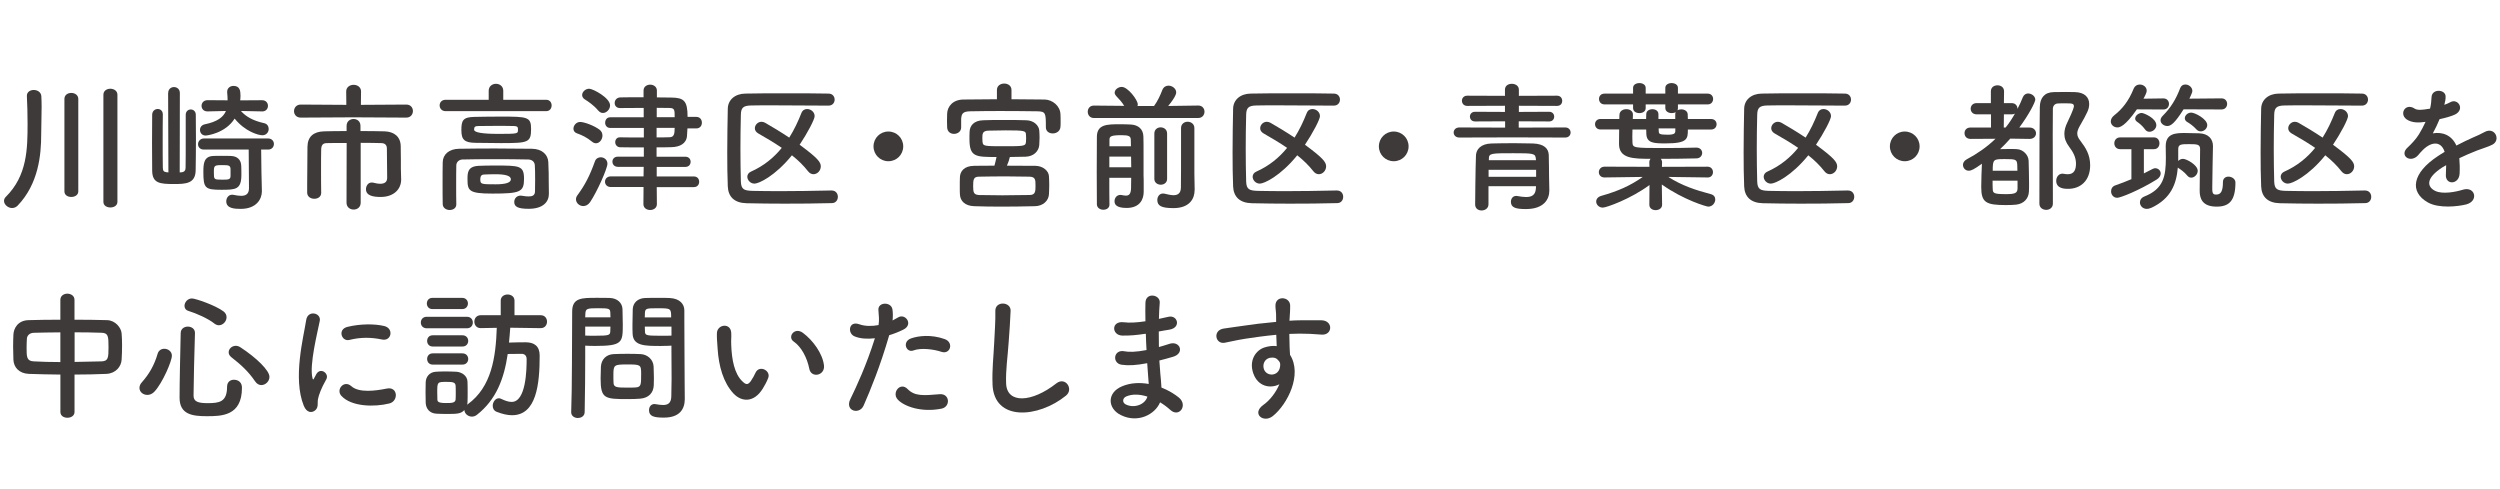 <?xml version="1.0" encoding="UTF-8"?><svg id="_レイヤー_1" xmlns="http://www.w3.org/2000/svg" viewBox="0 0 690 135"><defs><style>.cls-1{fill:#3e3a39;}</style></defs><path class="cls-1" d="M3.35,57.42c-1.16,0-2.24-.97-2.24-1.97,0-.39,.15-.77,.5-1.12,5.92-5.88,6-13.27,6-20.24,0-2.48-.08-5.5-.19-7.55v-.12c0-1.04,.93-1.59,1.9-1.59s2.01,.58,2.09,1.7c.04,.85,.08,1.86,.08,2.9,0,2.59-.12,5.53-.12,7.7,0,5.61-.74,13.62-6.5,19.62-.46,.46-.97,.66-1.51,.66Zm14.43-30.11c0-1.12,.93-1.66,1.9-1.66s1.93,.58,1.93,1.66v25.5c0,1.04-.97,1.55-1.93,1.55s-1.9-.5-1.9-1.55V27.31Zm10.76-1.16c0-1.12,.97-1.66,1.9-1.66,1.01,0,1.97,.58,1.97,1.66v29.56c0,1.04-.97,1.55-1.94,1.55s-1.93-.5-1.93-1.55V26.15Z"/><path class="cls-1" d="M46.42,25.69c0-1.12,.81-1.66,1.59-1.66,.81,0,1.63,.54,1.63,1.66l-.04,21.9c.16,0,.31-.04,.5-.04,.85-.08,1.12-.58,1.12-1.28,.04-1.59,.04-3.02,.04-14.59,0-.97,.7-1.47,1.39-1.47s1.39,.5,1.39,1.47c0,1.86,.04,4.18,.04,6.54,0,3.29-.04,6.66-.08,8.86-.08,3.64-2.82,3.71-6,3.71-3.87,0-5.96-.19-6-3.68,0-2.01-.04-4.84-.04-7.7s.04-5.73,.04-7.78c.04-1.01,.77-1.55,1.55-1.55,.7,0,1.39,.5,1.39,1.51v.04c-.04,1.86-.04,4.61-.04,7.35s0,5.5,.04,7.28c0,.81,.23,1.2,1.04,1.28,.15,0,.35,.04,.5,.04l-.08-21.9Zm22.21,15.59h-12.34c-1.12,0-1.63-.74-1.63-1.47,0-.77,.58-1.59,1.63-1.59h17.72c1.04,0,1.59,.77,1.59,1.51,0,.77-.54,1.55-1.59,1.55h-1.93l.08,6.35,.12,5.03v.15c0,2.09-1.47,4.84-5.84,4.84-1.74,0-3.99-.12-3.99-2.09,0-.93,.62-1.82,1.62-1.82,.12,0,.27,0,.39,.04,.74,.15,1.47,.27,2.09,.27,1.24,0,2.17-.46,2.17-2.09l-.08-10.68Zm3.71-10.53l-5.84-.12c1.32,1.51,3.25,2.67,6.42,3.37,.85,.19,1.24,.89,1.24,1.59,0,.85-.62,1.74-1.74,1.74s-4.76-1.01-7.66-4.6c-2.55,4.06-7.62,4.68-8.01,4.68-1.01,0-1.55-.77-1.55-1.55,0-.7,.43-1.35,1.32-1.55,3.48-.7,5.15-2.01,5.84-3.68l-5.07,.12h-.04c-1.08,0-1.62-.77-1.62-1.55s.58-1.55,1.66-1.55l5.53,.04c0-.7-.04-1.39-.12-2.17v-.19c0-1.04,.85-1.62,1.74-1.62,1.74,0,1.94,1.32,1.94,2.71,0,.46-.04,.85-.08,1.28l6.04-.04c1.08,0,1.62,.77,1.62,1.55s-.54,1.55-1.59,1.55h-.04Zm-11.26,21.63c-4.45,0-4.95-.43-4.95-4.84,0-2.17,.04-4.37,2.67-4.49,.62-.04,1.39-.04,2.17-.04,1.04,0,2.09,0,2.86,.04,1.55,.08,2.67,.93,2.75,2.67,.04,.74,.04,1.62,.04,2.48,0,4.1-1.51,4.18-5.53,4.18Zm2.55-5.77c-.08-.97-.54-1.04-2.24-1.04-2.32,0-2.36,.12-2.36,2.05s0,1.97,2.32,1.97c1.63,0,2.28,0,2.28-1.04v-1.93Z"/><path class="cls-1" d="M97.52,32.38l-14.51,.08c-1.24,0-1.86-.89-1.86-1.78s.62-1.82,1.86-1.82l12.58,.08-.04-3.71c0-1.2,1.04-1.82,2.05-1.82s2.05,.62,2.05,1.82l-.04,3.71,12.54-.08c1.2,0,1.82,.89,1.82,1.78s-.62,1.82-1.82,1.82l-14.63-.08Zm-1.86,7.08c-2.21,0-4.26,0-5.46,.04-1.04,0-1.51,.5-1.55,1.7-.04,1.43-.04,3.52-.04,5.69s0,4.45,.04,6.31v.04c0,1.08-.93,1.62-1.9,1.62s-1.93-.54-1.97-1.66v-2.32c0-3.44,.04-7.43,.08-10.37,.04-2.79,1.66-4.18,4.57-4.26,1.47-.04,3.75-.08,6.23-.08v-1.43c0-1.28,.97-1.9,1.93-1.9s1.9,.62,1.9,1.9v1.43c2.55,0,4.99,.04,6.66,.08,2.59,.08,4.41,1.43,4.45,4.1,.04,1.24,.04,2.59,.04,3.71v2.48c0,.66,.04,1.47,.08,2.9v.12c0,2.67-2.05,4.8-5.65,4.8-1.97,0-4.06-.31-4.06-2.13,0-.93,.58-1.86,1.59-1.86,.12,0,.23,0,.39,.04,.62,.16,1.32,.31,1.97,.31,1.04,0,1.9-.39,1.9-1.62,0,0-.04-5.61-.08-8.13,0-.81-.43-1.43-1.43-1.47-1.32-.04-3.48-.08-5.8-.08v16.52c0,1.28-.97,1.9-1.94,1.9s-1.97-.62-1.97-1.9l.04-16.48Z"/><path class="cls-1" d="M123,30.68c-1.08,0-1.66-.77-1.66-1.59s.58-1.55,1.66-1.55h11.88v-2.48c0-1.28,1.01-1.93,2.01-1.93s2.01,.66,2.01,1.93v2.48h11.84c1.01,0,1.51,.77,1.51,1.55,0,.81-.5,1.59-1.51,1.59h-27.75Zm24.69,18.57c0-1.24,0-2.59-.08-3.64-.04-.89-.7-1.55-1.78-1.59-2.94-.08-6.23-.08-9.44-.08s-6.23,0-8.75,.08c-.97,.04-1.66,.7-1.7,1.59-.04,1.55-.04,3.48-.04,5.42s0,3.83,.04,5.3v.08c0,1.04-.89,1.55-1.82,1.55s-1.9-.54-1.93-1.62c-.04-1.7-.04-3.71-.04-5.77s0-4.06,.04-5.8c.04-2.13,1.74-3.68,4.53-3.71,2.94-.04,6.31-.08,9.79-.08s7.04,.04,10.33,.08c2.67,.04,4.37,1.55,4.49,3.64,.12,2.05,.12,4.26,.12,5.34,0,.46,0,2.32,.04,3.37v.12c0,2.13-1.55,4.1-5.57,4.1-3.02,0-3.99-.58-3.99-1.9,0-.89,.66-1.74,1.74-1.74,.12,0,.27,0,.39,.04,.7,.12,1.32,.19,1.86,.19,1.04,0,1.74-.31,1.74-1.43,0,0,.04-1.62,.04-3.52Zm-9.13-9.75c-2.52,0-5.22-.04-7.31-.08-3.06-.04-3.91-.85-3.91-3.48s.35-3.64,3.68-3.68c2.13-.04,4.68-.08,7.16-.08,7.47,0,8.4,.08,8.4,3.44,0,3.71-.85,3.87-8.01,3.87Zm-1.86,6.19c6.66,0,7.93,0,7.93,3.64s-.97,4.1-8.75,4.1c-6.54,0-6.85-.81-6.85-4.02,0-1.74,.04-3.52,3.13-3.64,1.28-.08,2.9-.08,4.53-.08Zm4.99-10.91c-1.43-.04-3.06-.04-4.68-.04s-3.29,0-4.88,.04c-1.04,0-1.28,.23-1.28,1.01q0,1.16,6.69,1.16c5.42,0,5.42-.04,5.42-1.16,0-.62,0-1.01-1.28-1.01Zm-4.91,13.31c-1.2,0-2.4,.04-3.21,.08-.46,.04-1.01,.16-1.01,1.35,0,1.32,.27,1.35,4.22,1.35q4.22,0,4.22-1.39t-4.22-1.39Z"/><path class="cls-1" d="M163.42,39.12c-1.51-1.24-2.79-1.82-4.18-2.32-.7-.23-.97-.77-.97-1.28,0-.89,.77-1.86,1.86-1.86s3.79,.97,5.34,2.13c.58,.43,.81,1.04,.81,1.62,0,1.08-.81,2.13-1.78,2.13-.35,0-.74-.12-1.08-.43Zm-2.44,17.76c-1.04,0-2.01-.85-2.01-1.86,0-.39,.12-.74,.39-1.12,2.09-2.83,3.41-5.38,4.84-9.37,.27-.77,.93-1.12,1.59-1.12,.93,0,1.86,.66,1.86,1.78,0,1.32-2.9,7.82-4.76,10.56-.54,.81-1.24,1.12-1.9,1.12Zm4.14-26.35c-1.2-1.47-2.79-2.52-3.71-3.1-.5-.31-.74-.77-.74-1.2,0-.85,.89-1.74,1.94-1.74s5.77,2.51,5.77,4.6c0,1.08-.97,2.09-1.97,2.09-.43,0-.89-.19-1.28-.66Zm16.14,21.09l.04,4.72c0,1.08-.93,1.62-1.86,1.62s-1.86-.54-1.86-1.62l.04-4.72h-9.02c-1.08,0-1.62-.74-1.62-1.47s.54-1.47,1.62-1.47h9.02l.04-2.63h-7.08c-1.04,0-1.55-.7-1.55-1.43s.5-1.39,1.55-1.39h7.12v-2.55c-2.71,0-5.34,0-6.58-.04-.85-.04-1.32-.74-1.32-1.39,0-.7,.43-1.35,1.28-1.35h.04c1.32,.04,3.95,.04,6.58,.04v-2.63h-9.29c-.93,0-1.39-.74-1.39-1.43,0-.77,.46-1.51,1.39-1.51h9.25v-2.59c-2.63,0-5.22,.04-6.5,.04h-.04c-1.01,0-1.47-.7-1.47-1.39,0-.77,.54-1.51,1.55-1.55,1.16-.04,3.75-.04,6.42-.04v-1.86c0-1.08,.93-1.62,1.82-1.62s1.86,.54,1.86,1.62v1.9l3.87,.04c3.6,.04,4.6,.85,4.6,5.34h2.4c1.04,0,1.55,.77,1.55,1.59s-.5,1.59-1.55,1.59h-2.44c-.04,.77-.08,1.47-.12,2.05-.15,2.13-1.97,3.1-4.41,3.13-.89,.04-2.36,.04-3.99,.04v2.59h7.93c1.01,0,1.47,.7,1.47,1.39,0,.73-.46,1.43-1.47,1.43h-7.89v2.63h10.25c1.01,0,1.47,.74,1.47,1.47s-.46,1.47-1.47,1.47h-10.25Zm-.04-16.33v2.63c1.55,0,2.86,0,3.6-.04,1.16-.04,1.39-.81,1.39-2.59h-4.99Zm4.99-2.94c0-1.97,0-2.51-1.39-2.55-.74,0-2.05-.04-3.56-.04v2.59h4.95Z"/><path class="cls-1" d="M229.55,52.58c1.12,0,1.7,.85,1.7,1.74s-.58,1.74-1.66,1.74c-4.53,.12-8.86,.15-13.12,.15-3.52,0-6.97-.04-10.45-.12-3.33-.08-5.03-1.78-5.15-4.64-.12-2.86-.15-6.11-.15-9.48,0-4.02,.08-8.2,.15-11.96,.04-2.44,1.97-4.14,4.84-4.18,3.33-.08,7.27-.08,11.26-.08s8.09,0,11.69,.08c1.16,0,1.7,.85,1.7,1.66s-.54,1.66-1.7,1.66c-4.95-.04-10.72-.08-15.56-.08-2.17,0-4.14,0-5.8,.04-2.21,.04-2.79,.66-2.82,2.59-.08,3.1-.12,6.27-.12,9.37s.04,6.15,.12,9.02c.08,2.17,.85,2.52,3.21,2.59,2.32,.04,4.8,.08,7.39,.08,4.45,0,9.33-.08,14.43-.19h.04Zm-21.32-1.9c-1.12,0-1.97-.97-1.97-1.9,0-.54,.31-1.12,1.04-1.43,3.48-1.55,6.27-3.83,8.47-6.54-2.09-1.43-4.33-2.75-6.5-3.99-.66-.39-.93-.89-.93-1.43,0-.89,.81-1.78,1.82-1.78,.31,0,.66,.08,1.01,.27,1.82,1.04,4.22,2.48,6.66,4.1,1.35-2.13,2.44-4.45,3.37-6.81,.31-.77,.93-1.08,1.55-1.08,1.04,0,2.09,.81,2.09,1.97,0,.89-1.97,4.64-4.14,7.89,4.88,3.6,5.84,4.76,5.84,5.96s-.97,2.17-2.01,2.17c-.54,0-1.04-.23-1.51-.81-1.24-1.59-2.75-3.06-4.45-4.41-4.64,5.73-9.13,7.82-10.33,7.82Z"/><path class="cls-1" d="M245.19,44.5c-2.28,0-4.1-1.82-4.1-4.1s1.82-4.1,4.1-4.1,4.1,1.82,4.1,4.1-1.82,4.1-4.1,4.1Z"/><path class="cls-1" d="M279.19,27.39c3.1,0,6.19,.04,9.13,.08,2.13,.04,4.29,1.74,4.37,4.06,.04,.58,.04,1.35,.04,2.05,0,.54,0,1.04-.04,1.43-.08,1.2-1.12,1.82-2.13,1.82s-1.9-.58-1.9-1.7v-.08c0-3.87-.04-4.29-2.4-4.33-3.06-.04-6.73-.08-10.29-.08-2.94,0-5.8,.04-8.17,.08-2.09,.04-2.4,.66-2.52,2.09v2.36c0,1.16-1.01,1.78-1.97,1.78s-1.86-.58-1.9-1.82c0-.5-.04-1.12-.04-1.78,0-.7,.04-1.39,.04-2.01,.08-1.9,1.51-3.83,4.49-3.87,2.98-.04,6.11-.08,9.25-.08v-2.55c0-1.2,1.01-1.78,2.01-1.78s2.01,.58,2.01,1.78v2.55Zm-1.28,18.34c2.63,0,5.3,0,7.89,.04,2.13,.04,3.64,1.43,3.71,2.86,.04,.7,.08,1.55,.08,2.44s-.04,1.78-.08,2.55c-.08,1.7-1.55,3.25-3.87,3.29-3.29,.08-6.42,.12-9.4,.12-2.59,0-5.07-.04-7.35-.12-2.55-.08-3.87-1.43-3.95-3.25-.04-.58-.04-1.28-.04-2.01,0-1.01,0-2.01,.04-2.75,.04-1.51,1.08-3.1,3.87-3.13,1.74-.04,3.68-.04,5.65-.04,.23-.81,.43-1.66,.58-2.4-5.77,0-7.47,0-7.47-4.95,0-.74,0-1.47,.04-2.09,.08-1.51,1.08-3.02,3.75-3.1,1.66-.08,3.64-.08,5.73-.08s4.18,0,6.15,.08c2.05,.04,3.48,1.39,3.6,2.83,.04,.58,.08,1.28,.08,1.97s-.04,1.39-.08,2.01c-.12,1.7-1.51,3.17-3.75,3.25-1.43,.04-2.9,.08-4.37,.08-.12,.62-.46,1.59-.81,2.4Zm-.93,8.17c2.28,0,4.68-.04,7.2-.08,1.62,0,1.62-1.08,1.62-2.55,0-1.62,0-2.48-1.7-2.51-2.24-.04-4.41-.08-6.54-.08-2.55,0-4.99,.04-7.35,.08-1.51,0-1.62,.81-1.62,2.59s.15,2.4,1.66,2.48c2.21,.04,4.41,.08,6.73,.08Zm6.23-15.75c0-.31,0-.66-.04-.97-.04-1.08-.35-1.2-5.65-1.2-1.66,0-3.33,.04-4.8,.08-1.59,.08-1.59,.93-1.59,2.09,0,.35,.04,.66,.04,.97,.12,1.24,.5,1.24,5.92,1.24s6.04,0,6.08-1.24c.04-.31,.04-.62,.04-.97Z"/><path class="cls-1" d="M301.96,32.58c-1.16,0-1.74-.85-1.74-1.74s.58-1.7,1.7-1.7h.04l8.32,.08c-.62-1.04-1.39-1.86-2.24-2.75-.27-.31-.39-.58-.39-.89,0-.85,.97-1.59,1.97-1.59,1.66,0,4.41,3.6,4.41,4.84,0,.15-.04,.27-.08,.42h4.57c.93-1.24,1.78-3.06,2.28-4.41,.35-.85,1.01-1.2,1.7-1.2,1.04,0,2.13,.81,2.13,1.86,0,.19,0,1.08-2.21,3.75l8.28-.12h.04c1.12,0,1.7,.85,1.7,1.7s-.58,1.74-1.74,1.74h-28.75Zm4.26,23.88c0,.97-.85,1.43-1.7,1.43s-1.74-.5-1.78-1.47c0-1.97-.04-5.46-.04-9.05s.04-7.24,.04-9.56c0-3.52,2.79-3.52,6.5-3.52,1.04,0,2.05,.04,2.9,.08,2.01,.12,3.41,1.24,3.44,3.37,.04,.74,.04,3.1,.04,5.42v5.26c.04,.7,.04,1.51,.04,2.28v2.24c0,1.97-.97,4.45-4.72,4.45-2.98,0-3.33-1.08-3.33-1.86,0-.89,.62-1.74,1.62-1.74,.12,0,.23,0,.35,.04,.43,.08,.81,.16,1.2,.16,.77,0,1.35-.39,1.39-2.05,0-.81,.04-1.78,.04-2.86h-6.04c0,3.02,0,5.8,.04,7.35v.04Zm-.04-13.23v2.94h6.04c0-1.01-.04-1.97-.04-2.94h-6Zm5.96-2.86c0-.66-.04-1.28-.04-1.78,0-1.01-.58-1.28-2.52-1.28-2.94,0-3.37,.31-3.37,1.28v1.78h5.92Zm6.46-3.52c0-1.12,.85-1.7,1.74-1.7s1.78,.58,1.78,1.7v12.54c0,1.04-.89,1.59-1.74,1.59s-1.78-.54-1.78-1.59v-12.54Zm11.11,15.59v.08c0,2.24-1.32,4.92-5.84,4.92-3.37,0-4.45-.66-4.45-2.25,0-.89,.58-1.78,1.55-1.78,.15,0,.27,0,.43,.04,.74,.16,1.66,.43,2.48,.43,1.08,0,2.01-.43,2.05-2.05,.04-1.43,.04-7.7,.04-12.23v-4.26c0-1.16,.93-1.74,1.82-1.74s1.86,.58,1.86,1.74v12.5l.08,4.61Z"/><path class="cls-1" d="M369.02,52.58c1.12,0,1.7,.85,1.7,1.74s-.58,1.74-1.66,1.74c-4.53,.12-8.86,.15-13.12,.15-3.52,0-6.97-.04-10.45-.12-3.33-.08-5.03-1.78-5.15-4.64-.12-2.86-.15-6.11-.15-9.48,0-4.02,.08-8.2,.15-11.96,.04-2.44,1.97-4.14,4.84-4.18,3.33-.08,7.28-.08,11.26-.08s8.09,0,11.69,.08c1.16,0,1.7,.85,1.7,1.66s-.54,1.66-1.7,1.66c-4.95-.04-10.72-.08-15.56-.08-2.17,0-4.14,0-5.8,.04-2.21,.04-2.79,.66-2.83,2.59-.08,3.1-.12,6.27-.12,9.37s.04,6.15,.12,9.02c.08,2.17,.85,2.52,3.21,2.59,2.32,.04,4.8,.08,7.39,.08,4.45,0,9.33-.08,14.43-.19h.04Zm-21.32-1.9c-1.12,0-1.97-.97-1.97-1.9,0-.54,.31-1.12,1.04-1.43,3.48-1.55,6.27-3.83,8.47-6.54-2.09-1.43-4.33-2.75-6.5-3.99-.66-.39-.93-.89-.93-1.43,0-.89,.81-1.78,1.82-1.78,.31,0,.66,.08,1.01,.27,1.82,1.04,4.22,2.48,6.66,4.1,1.35-2.13,2.44-4.45,3.37-6.81,.31-.77,.93-1.08,1.55-1.08,1.04,0,2.09,.81,2.09,1.97,0,.89-1.97,4.64-4.14,7.89,4.88,3.6,5.84,4.76,5.84,5.96s-.97,2.17-2.01,2.17c-.54,0-1.04-.23-1.51-.81-1.24-1.59-2.75-3.06-4.45-4.41-4.64,5.73-9.13,7.82-10.33,7.82Z"/><path class="cls-1" d="M384.67,44.5c-2.28,0-4.1-1.82-4.1-4.1s1.82-4.1,4.1-4.1,4.1,1.82,4.1,4.1-1.82,4.1-4.1,4.1Z"/><path class="cls-1" d="M417.43,37.92l-14.67,.04c-1.01,0-1.55-.7-1.55-1.39s.54-1.39,1.55-1.39l12.65,.04v-1.74l-8.28,.04c-.97,0-1.43-.66-1.43-1.35,0-.66,.46-1.32,1.43-1.32l8.24,.04v-1.7l-10.41,.04c-.97,0-1.47-.7-1.47-1.43,0-.7,.5-1.39,1.47-1.39l10.41,.04v-1.7c0-1.12,.93-1.62,1.9-1.62s1.94,.54,1.94,1.62v1.7l10.53-.04c.97,0,1.43,.7,1.43,1.43s-.46,1.39-1.43,1.39l-10.53-.04v1.7l8.36-.04c.93,0,1.39,.66,1.39,1.35,0,.66-.46,1.32-1.39,1.32l-8.4-.04v1.74l12.85-.04c.97,0,1.47,.7,1.47,1.39s-.5,1.39-1.47,1.39l-14.59-.04Zm10.18,14.67v.08c0,2.17-1.35,5.03-6.46,5.03-2.79,0-4.14-.39-4.14-2.01,0-.81,.5-1.62,1.47-1.62,.12,0,.23,0,.35,.04,.81,.15,1.63,.27,2.36,.27,1.51,0,2.59-.5,2.71-2.32l.04-.66h-13.12v4.99c0,1.12-.97,1.7-1.9,1.7s-1.78-.54-1.78-1.66c0-.04,.08-10.14,.23-13.58,.08-1.55,1.24-3.17,4.3-3.25,1.86-.04,4.06-.08,6.27-.08,1.78,0,3.6,.04,5.19,.08,3.13,.12,4.26,1.47,4.33,3.17,.08,1.74,.04,4.45,.08,5.92l.08,3.91Zm-3.64-5.73h-13.12v1.93h13.12v-1.93Zm-.08-3.06c-.12-1.47-.7-1.51-6.23-1.51-6.08,0-6.73,0-6.73,1.51v.42h13l-.04-.42Z"/><path class="cls-1" d="M471.28,48.98l-10.83-.15c3.83,2.44,7.55,3.64,11.76,4.76,.85,.23,1.2,.81,1.2,1.47,0,.93-.77,1.97-1.94,1.97-.43,0-6.69-1.78-12.81-6.11l.08,5.57v.04c0,.97-.89,1.47-1.78,1.47s-1.74-.5-1.74-1.47v-.04l.04-5.42c-5.19,3.83-11.88,6.23-12.89,6.23-1.08,0-1.82-.85-1.82-1.66,0-.66,.43-1.32,1.43-1.59,4.49-1.28,7.86-2.71,11.42-5.22l-10.53,.15h-.04c-1.04,0-1.55-.74-1.55-1.47s.54-1.51,1.59-1.51l12.38,.04-.04-1.2c0-.42,.12-.74,.35-1.01-4.76,0-8.71-.04-8.71-4.1,0-1.12,.04-2.55,.04-3.99h-5.15c-1.01,0-1.51-.74-1.51-1.47,0-.7,.5-1.43,1.51-1.43h5.19l.04-1.16c.04-1.04,.97-1.55,1.9-1.55s1.82,.5,1.82,1.47v.08l-.04,1.16h3.68c0-.46,.04-.89,.04-1.35,0-.89,.85-1.35,1.7-1.35s1.66,.46,1.66,1.39v1.32h4.64v-1.28c0-.23,.04-.46,.12-.62-.31,.19-.7,.27-1.08,.27-.89,0-1.78-.46-1.78-1.39v-1.01h-5.42v1.01c0,.93-.85,1.39-1.74,1.39s-1.74-.46-1.74-1.39v-1.01h-7.85c-1.04,0-1.55-.74-1.55-1.51s.5-1.47,1.55-1.47h7.85v-1.59c0-.89,.89-1.32,1.74-1.32s1.74,.43,1.74,1.32v1.59h5.42v-1.59c0-.89,.89-1.32,1.74-1.32s1.74,.43,1.74,1.32v1.59h8.2c1.01,0,1.51,.73,1.51,1.47,0,.77-.5,1.51-1.51,1.51h-8.2v1.01c0,.23-.04,.46-.12,.62,.31-.19,.7-.27,1.04-.27,.89,0,1.78,.5,1.78,1.43,0,.39,.04,.81,.04,1.24h6.42c1.01,0,1.51,.73,1.51,1.43,0,.74-.5,1.47-1.51,1.47h-6.42c0,2.55-.04,3.83-6.08,3.83-3.25,0-5.26-.04-5.38-2.59,0-.39-.04-.81-.04-1.24h-3.79c0,.7-.04,1.35-.04,1.97s.04,1.16,.04,1.63c.08,1.47,.39,1.51,8.71,1.51,2.94,0,5.88-.04,8.9-.12h.04c1.04,0,1.59,.74,1.59,1.47s-.54,1.51-1.63,1.51c-3.41,.08-6.62,.12-9.79,.12,.23,.27,.35,.58,.35,1.01l-.04,1.2,12.58-.04c1.01,0,1.51,.74,1.51,1.51,0,.73-.5,1.47-1.47,1.47h-.04Zm-8.9-13.54h-4.6c0,.27,.04,.58,.04,.81,.04,.66,.08,.93,2.48,.93,1.86,0,2.05-.43,2.09-.93v-.81Z"/><path class="cls-1" d="M510.07,52.58c1.12,0,1.7,.85,1.7,1.74s-.58,1.74-1.66,1.74c-4.53,.12-8.86,.15-13.12,.15-3.52,0-6.97-.04-10.45-.12-3.33-.08-5.03-1.78-5.15-4.64-.12-2.86-.15-6.11-.15-9.48,0-4.02,.08-8.2,.15-11.96,.04-2.44,1.97-4.14,4.84-4.18,3.33-.08,7.28-.08,11.26-.08s8.09,0,11.69,.08c1.16,0,1.7,.85,1.7,1.66s-.54,1.66-1.7,1.66c-4.95-.04-10.72-.08-15.56-.08-2.17,0-4.14,0-5.8,.04-2.21,.04-2.79,.66-2.83,2.59-.08,3.1-.12,6.27-.12,9.37s.04,6.15,.12,9.02c.08,2.17,.85,2.52,3.21,2.59,2.32,.04,4.8,.08,7.39,.08,4.45,0,9.33-.08,14.43-.19h.04Zm-21.32-1.9c-1.12,0-1.97-.97-1.97-1.9,0-.54,.31-1.12,1.04-1.43,3.48-1.55,6.27-3.83,8.47-6.54-2.09-1.43-4.33-2.75-6.5-3.99-.66-.39-.93-.89-.93-1.43,0-.89,.81-1.78,1.82-1.78,.31,0,.66,.08,1.01,.27,1.82,1.04,4.22,2.48,6.66,4.1,1.35-2.13,2.44-4.45,3.37-6.81,.31-.77,.93-1.08,1.55-1.08,1.04,0,2.09,.81,2.09,1.97,0,.89-1.97,4.64-4.14,7.89,4.88,3.6,5.84,4.76,5.84,5.96s-.97,2.17-2.01,2.17c-.54,0-1.04-.23-1.51-.81-1.24-1.59-2.75-3.06-4.45-4.41-4.64,5.73-9.13,7.82-10.33,7.82Z"/><path class="cls-1" d="M525.71,44.5c-2.28,0-4.1-1.82-4.1-4.1s1.82-4.1,4.1-4.1,4.1,1.82,4.1,4.1-1.82,4.1-4.1,4.1Z"/><path class="cls-1" d="M560.13,38.34l-5.3-.08c-.89,1.01-1.82,1.97-2.79,2.9,.81-.04,1.66-.04,2.44-.04,.81,0,1.55,0,2.13,.04,1.82,.08,3.25,1.66,3.29,3.21,.04,1.55,.12,4.14,.12,6.27,0,.85,0,1.62-.04,2.24-.08,1.94-1.43,3.37-3.52,3.6-.7,.08-1.74,.12-2.79,.12-5.57,0-6.85-.7-6.85-5.03,0-2.05,.12-4.64,.19-6.38-2.17,1.55-2.94,1.93-3.64,1.93-.93,0-1.59-.77-1.59-1.62,0-.54,.31-1.12,1.01-1.51,2.98-1.59,5.65-3.44,7.97-5.69l-6.89,.04c-1.12,0-1.66-.77-1.66-1.59s.54-1.55,1.66-1.55h5.65v-3.64h-3.95c-1.12,0-1.66-.77-1.66-1.55s.54-1.55,1.66-1.55h3.91v-3.25c0-1.12,.89-1.66,1.82-1.66s1.82,.54,1.82,1.66l-.04,3.25h2.13c1.08,0,1.62,.77,1.62,1.59,.54-1.04,1.04-2.09,1.47-3.21,.31-.74,.89-1.04,1.47-1.04,.97,0,1.97,.77,1.97,1.7,0,.7-1.74,4.1-4.41,7.7h2.79c1.2,0,1.82,.81,1.82,1.59s-.58,1.55-1.78,1.55h-.04Zm-10.18,11.53c0,.89,0,1.7,.04,2.24,.04,1.2,.23,1.47,3.68,1.47,2.4,0,3.13-.27,3.17-1.51v-2.21h-6.89Zm6.85-2.75c0-.66-.04-1.24-.04-1.66-.08-1.47-.5-1.55-3.37-1.55-3.21,0-3.4,0-3.4,3.21h6.81Zm-3.25-11.92c.97-1.2,1.82-2.52,2.59-3.87-.23,.16-.54,.23-.93,.23h-2.13l-.04,3.64h.5Zm13.97,14.67c0-.97,.66-1.94,1.7-1.94,.12,0,.27,0,.39,.04,.39,.08,.74,.12,1.08,.12,1.86,0,2.28-1.39,2.28-2.94,0-1.7-.77-3.17-1.86-4.6-.93-1.24-1.35-2.36-1.35-3.6,0-1.01,.27-2.05,.85-3.21,1.78-3.68,1.78-4.29,1.78-4.41,0-.81-.54-.81-2.67-.81-.62,0-1.24,0-1.78,.04-.85,.04-1.35,.7-1.35,1.51-.04,2.32-.04,4.68-.04,7.08,0,5.15,.04,10.49,.04,15.9v3.17c0,1.12-.93,1.7-1.82,1.7-.97,0-1.9-.58-1.9-1.7,0-16.45,.04-21.63,.12-26.7,.04-2.48,1.28-4.06,3.83-4.1,1.04-.04,2.17-.04,3.37-.04,.85,0,1.7,0,2.55,.04,2.59,.08,3.87,1.43,3.87,3.25,0,1.47-.43,2.32-2.71,6.31-.39,.74-.58,1.32-.58,1.86,0,.7,.31,1.32,.89,2.05,1.43,1.9,2.67,3.79,2.67,6.73,0,4.26-2.67,6.5-6.08,6.5-.85,0-3.29,0-3.29-2.24Z"/><path class="cls-1" d="M589.78,30.18c-3.33,4.8-4.8,4.99-5.38,4.99-1.01,0-1.82-.74-1.82-1.66,0-.54,.27-1.16,.97-1.7,2.17-1.7,3.95-3.91,5.3-7.24,.35-.89,1.04-1.24,1.74-1.24,.97,0,1.9,.7,1.9,1.7,0,.43-.23,1.01-.89,2.21l5.49-.08c1.04,0,1.55,.77,1.55,1.51,0,.77-.5,1.55-1.55,1.55l-7.31-.04Zm-1.51,10.99h-3.1c-1.08,0-1.62-.81-1.62-1.62s.54-1.63,1.62-1.63h9.33c1.01,0,1.51,.81,1.51,1.63s-.5,1.62-1.51,1.62h-2.79v6.69c2.67-1.39,2.75-1.43,3.13-1.43,.85,0,1.51,.66,1.51,1.47,0,.54-.35,1.2-1.12,1.66-4.8,2.98-9.98,5.03-10.87,5.03-1.08,0-1.7-.89-1.7-1.78,0-.7,.35-1.39,1.2-1.66,1.47-.5,2.94-1.08,4.41-1.7v-8.28Zm4.99-4.8c-.46,0-.89-.19-1.2-.62-.77-1.08-1.7-1.78-2.21-2.13-.39-.27-.54-.58-.54-.89,0-.77,.89-1.55,1.82-1.55,.54,0,4.02,1.43,4.02,3.37,0,1.01-.97,1.82-1.9,1.82Zm.5,20.97c-.46,.23-.85,.31-1.24,.31-1.16,0-1.9-.89-1.9-1.78,0-.66,.39-1.32,1.28-1.66,5.26-2.09,5.88-5.61,5.88-10.68,0-.97-.04-2.01-.04-3.1v-.12c0-3.52,2.83-3.6,5.22-3.6,1.35,0,2.75,.04,3.99,.08,2.59,.08,3.83,1.59,3.83,3.52-.04,3.13-.19,8.01-.19,11.11v.85c0,1.43,.54,1.43,1.12,1.43,1.28,0,1.82-1.01,1.82-3.44,0-1.04,.74-1.51,1.51-1.51,.93,0,1.94,.62,1.94,1.62,0,5.15-1.82,6.66-5.19,6.66-4.06,0-4.68-2.36-4.68-4.41,0-3.17,.12-8.86,.12-11.45,0-1.32-.74-1.39-3.02-1.39s-3.02,.04-3.02,1.43v3.21c.35-.35,.81-.58,1.32-.58,.97,0,4.06,1.7,4.06,3.29,0,1.01-.89,1.9-1.78,1.9-.39,0-.77-.16-1.08-.54-.89-1.08-1.9-1.74-2.44-2.09-.08-.04-.16-.12-.19-.15-.39,4.49-1.86,8.55-7.31,11.11Zm8.9-27.16c-2.48,3.95-3.56,4.6-4.49,4.6s-1.86-.7-1.86-1.59c0-.39,.19-.81,.58-1.2,2.28-2.28,3.68-4.61,4.84-7.66,.27-.7,.81-1.01,1.43-1.01,.93,0,1.93,.74,1.93,1.78,0,.19,0,.39-.81,2.13l8.86-.08c1.04,0,1.55,.77,1.55,1.51,0,.77-.5,1.55-1.55,1.55l-10.49-.04Zm4.76,6.08c-.43,0-.85-.16-1.2-.54-.93-1.04-2.01-1.74-2.55-2.05-.46-.27-.66-.66-.66-1.04,0-.77,.81-1.55,1.74-1.55,1.08,0,4.45,1.78,4.45,3.44,0,.97-.89,1.74-1.78,1.74Z"/><path class="cls-1" d="M652.76,52.58c1.12,0,1.7,.85,1.7,1.74s-.58,1.74-1.66,1.74c-4.53,.12-8.86,.15-13.12,.15-3.52,0-6.96-.04-10.45-.12-3.33-.08-5.03-1.78-5.15-4.64-.12-2.86-.15-6.11-.15-9.48,0-4.02,.08-8.2,.15-11.96,.04-2.44,1.97-4.14,4.84-4.18,3.33-.08,7.28-.08,11.26-.08s8.09,0,11.69,.08c1.16,0,1.7,.85,1.7,1.66s-.54,1.66-1.7,1.66c-4.95-.04-10.72-.08-15.56-.08-2.17,0-4.14,0-5.8,.04-2.21,.04-2.79,.66-2.83,2.59-.08,3.1-.12,6.27-.12,9.37s.04,6.15,.12,9.02c.08,2.17,.85,2.52,3.21,2.59,2.32,.04,4.8,.08,7.39,.08,4.45,0,9.33-.08,14.43-.19h.04Zm-21.32-1.9c-1.12,0-1.97-.97-1.97-1.9,0-.54,.31-1.12,1.04-1.43,3.48-1.55,6.27-3.83,8.47-6.54-2.09-1.43-4.33-2.75-6.5-3.99-.66-.39-.93-.89-.93-1.43,0-.89,.81-1.78,1.82-1.78,.31,0,.66,.08,1.01,.27,1.82,1.04,4.22,2.48,6.66,4.1,1.35-2.13,2.44-4.45,3.37-6.81,.31-.77,.93-1.08,1.55-1.08,1.04,0,2.09,.81,2.09,1.97,0,.89-1.97,4.64-4.14,7.89,4.88,3.6,5.84,4.76,5.84,5.96s-.97,2.17-2.01,2.17c-.54,0-1.04-.23-1.51-.81-1.24-1.59-2.75-3.06-4.45-4.41-4.64,5.73-9.13,7.82-10.33,7.82Z"/><path class="cls-1" d="M674.61,28.94c.62-.23,1.2-.46,1.62-.7,2.13-1.28,4.22,1.94,1.35,3.37-.97,.46-2.63,.93-4.26,1.28-.5,1.24-1.16,2.63-1.86,3.91,2.67-.46,5.22,.5,6.5,3.37,1.59-.81,3.21-1.63,4.72-2.28,.93-.39,1.97-.85,3.02-1.43,2.9-1.63,4.64,2.24,2.17,3.48-1.24,.62-2.13,.81-4.18,1.59-1.63,.62-3.37,1.39-4.92,2.13,.12,1.28,.16,2.86,.08,4.26-.08,1.55-1.08,2.36-2.05,2.4-.97,.04-1.86-.7-1.74-2.21,.04-.81,.08-1.7,.08-2.52-.35,.19-.7,.39-1.01,.58-4.8,3.1-4.22,5.42-2.05,6.5,2.05,1.04,5.84,.27,7.66-.31,3.41-1.04,4.49,3.13,.93,4.06-2.28,.58-7.55,1.16-10.56-.54-5.22-2.94-4.29-8.16,2.71-12.77,.54-.35,1.16-.77,1.9-1.2-1.04-3.25-4.02-2.86-6.54,.04-.04,.04-.12,.12-.16,.15-.35,.43-.62,.77-.89,1.01-2.13,1.9-4.95-.31-2.63-2.4,1.01-.93,2.32-2.32,3.13-3.64,.66-1.08,1.28-2.25,1.82-3.44-2.09,.31-3.56,.19-4.8-.43-2.79-1.39-.89-5.03,1.82-3.21,.74,.5,2.28,.31,3.64,.08,.16-.04,.39-.04,.58-.08,.27-1.12,.35-1.9,.42-3.25,.16-2.32,3.79-2.09,3.87-.19,.04,.77-.12,1.51-.31,2.24l-.08,.16Z"/><path class="cls-1" d="M16.67,103.38c-3.02-.04-6-.08-8.71-.19-2.75-.12-4.18-1.86-4.26-3.91-.04-1.2-.08-2.4-.08-3.6s.04-2.28,.08-3.33c.08-1.66,1.16-3.91,4.18-3.99,2.67-.08,5.69-.12,8.78-.12v-5.49c0-1.12,.97-1.7,1.93-1.7s1.97,.58,1.97,1.7v5.49c3.13,0,6.23,.04,9.02,.12,2.28,.08,3.87,2.09,3.99,3.68,.08,.93,.12,2.09,.12,3.29,0,1.35-.04,2.75-.12,3.91-.08,1.93-1.66,3.83-4.18,3.95-2.82,.12-5.8,.19-8.82,.19v10.33c0,1.04-.97,1.59-1.97,1.59s-1.93-.54-1.93-1.59v-10.33Zm0-11.65c-2.71,0-5.26,.08-7.35,.12-1.24,.04-1.86,.85-1.9,1.63-.04,.74-.08,1.66-.08,2.55,0,2.44,0,3.64,2.01,3.71,2.17,.12,4.68,.19,7.31,.19v-8.2Zm3.91,8.16c2.59-.04,5.15-.08,7.43-.15,1.86-.08,1.94-.93,1.94-3.95s-.08-3.91-1.97-3.95c-2.13-.08-4.72-.12-7.39-.12v8.16Z"/><path class="cls-1" d="M40.62,108.99c-1.16,0-2.13-.85-2.13-1.93,0-.5,.19-1.04,.7-1.59,1.97-2.21,3.41-4.72,4.3-7.78,.27-1.01,1.08-1.43,1.86-1.43,1.04,0,2.09,.74,2.09,1.9,0,1.55-2.59,7.51-4.76,9.87-.62,.7-1.35,.97-2.05,.97Zm16.41,5.88c-3.99,0-7.47-.5-7.47-5.11s.19-11.84,.31-17.8c0-1.24,1.01-1.82,1.97-1.82s1.97,.58,1.97,1.74v.08c-.19,5.96-.35,12.89-.39,17.26,0,1.66,1.35,2.05,3.83,2.05,3.21,0,5.42-.27,5.42-4.49,0-1.39,.93-1.97,1.9-1.97,.27,0,2.21,.04,2.21,2.24,0,7.82-5.73,7.82-9.75,7.82Zm2.13-25.58c-1.82-1.43-4.95-2.79-7.16-3.48-.77-.23-1.08-.81-1.08-1.39,0-.97,.85-2.05,2.05-2.05,.93,0,6.46,1.86,8.75,3.6,.58,.46,.81,1.01,.81,1.59,0,1.12-.97,2.21-2.13,2.21-.39,0-.81-.16-1.24-.46Zm11.26,15.98c-1.86-2.75-3.95-4.64-6.54-6.66-.54-.43-.77-.89-.77-1.39,0-.93,.89-1.78,1.97-1.78,.39,0,.81,.12,1.24,.39,4.45,2.9,8.05,6.42,8.05,8.17,0,1.24-1.08,2.28-2.24,2.28-.62,0-1.24-.31-1.7-1.01Z"/><path class="cls-1" d="M83.85,112.01c-3.1-7.62-.04-19.08,.66-23.68,.43-2.86,4.18-2.01,3.75,.23-.62,3.13-2.94,12.23-2.01,15.83,.12,.5,.27,.39,.43,.04,.08-.19,.5-.97,.66-1.24,1.2-1.9,3.6-.04,2.71,1.51-1.43,2.52-2.05,4.29-2.28,5.42-.23,1.04,.23,2.24-.74,3.1-.97,.85-2.4,.7-3.17-1.2Zm10.37-2.75c-1.59-1.74,.74-4.49,2.75-2.67,2.09,1.9,6.73,1.28,9.75,.66,3.13-.66,3.33,3.44,.77,4.1-4.14,1.04-10.49,.93-13.27-2.09Zm2.21-15.44c-2.13,.54-3.37-2.9-.54-3.6,3.44-.85,7.47-.89,10.18-.23,2.71,.66,1.97,4.3-.66,3.71-2.79-.58-5.73-.7-8.98,.12Z"/><path class="cls-1" d="M117.81,90.61c-1.12,0-1.66-.77-1.66-1.59s.54-1.59,1.66-1.59h11.03c1.12,0,1.66,.77,1.66,1.59s-.54,1.59-1.66,1.59h-11.03Zm31.42-.04l-8.4-.12c-.08,1.39-.23,2.79-.35,4.1,1.51-.04,2.94-.08,4.6-.08,2.44,0,3.87,1.12,3.87,3.68,0,7.89-.89,16.45-7.62,16.45-1.24,0-2.63-.31-4.22-.93-.81-.31-1.12-.97-1.12-1.66,0-1.04,.74-2.09,1.7-2.09,.19,0,.39,.04,.62,.16,1.12,.54,2.05,.85,2.9,.85,4.02,0,4.14-9.02,4.14-11.8,0-1.04-.62-1.47-1.39-1.47-1.24,0-2.52,0-3.83,.04-1.01,6.85-3.17,12.62-8.55,16.83-.43,.31-.89,.46-1.32,.46-1.08,0-2.05-.81-2.09-1.82-1.01,1.08-2.01,1.08-5.15,1.08-.97,0-1.9-.04-2.67-.08-1.74-.12-2.82-1.35-2.86-3.06,0-1.01-.04-1.97-.04-2.9s.04-1.82,.04-2.67c.04-1.47,.97-2.83,2.82-2.94,.74-.04,1.62-.08,2.52-.08,1.08,0,2.21,.04,3.1,.08,1.47,.08,3.06,1.08,3.1,2.75,.04,.89,.04,1.9,.04,2.9s0,1.97-.04,2.82c0,.23-.04,.46-.08,.66,.08-.04,.08-.12,.15-.16,6.62-4.8,7.74-13.04,8.01-21.09l-4.41,.08h-.04c-1.16,0-1.74-.89-1.74-1.78s.58-1.78,1.78-1.78h5.5v-4.02c0-1.12,.93-1.7,1.9-1.7s1.9,.58,1.9,1.7v4.02h7.24c1.16,0,1.74,.89,1.74,1.78s-.58,1.78-1.7,1.78h-.04Zm-29.87-5.26c-1.04,0-1.55-.77-1.55-1.55s.5-1.55,1.55-1.55h8.2c1.04,0,1.59,.77,1.59,1.55s-.54,1.55-1.59,1.55h-8.2Zm.08,10.33c-1.04,0-1.55-.77-1.55-1.55s.5-1.55,1.55-1.55h8.2c1.04,0,1.59,.77,1.59,1.55s-.54,1.55-1.59,1.55h-8.2Zm0,4.99c-1.04,0-1.55-.77-1.55-1.55s.5-1.55,1.55-1.55h8.2c1.04,0,1.59,.77,1.59,1.55s-.54,1.55-1.59,1.55h-8.2Zm6.35,7.74c0-.7,0-1.39-.04-1.93-.08-.93-.77-1.04-2.52-1.04-2.55,0-2.55,.04-2.55,2.94,0,.7,.04,1.39,.04,1.97,.04,.54,.23,.93,2.4,.93,1.39,0,2.55,0,2.63-.97,.04-.54,.04-1.24,.04-1.9Z"/><path class="cls-1" d="M159.51,115.37c-.93,0-1.86-.54-1.86-1.59v-.08c.27-7.08,.19-19.31,.27-27.71,0-3.79,2.63-3.79,6.66-3.79,1.47,0,3.06,0,3.79,.04,1.97,.08,3.37,1.32,3.44,3.06,.04,1.35,.08,2.82,.08,4.26,0,4.95-.04,5.92-7.7,5.92-1.01,0-1.97-.04-2.67-.08v3.44c0,4.14-.04,9.4-.15,14.86,0,1.12-.93,1.66-1.86,1.66Zm8.98-27.78c0-.46-.04-.93-.04-1.32-.08-1.08-.27-1.2-3.37-1.2s-3.44,.12-3.52,1.51c0,.31-.04,.66-.04,1.01h6.97Zm-6.97,2.55v2.48c.54,.04,1.7,.04,2.86,.04,3.75,0,4.02-.16,4.06-1.24,0-.39,.04-.81,.04-1.28h-6.97Zm15.21,19.89c-.89,.08-2.13,.12-3.41,.12-6.42,0-7.55-.08-7.55-5.69,0-1.12,.04-2.21,.08-3.25,.12-2.01,1.47-3.41,3.56-3.48,.93-.04,2.36-.08,3.75-.08s2.82,.04,3.64,.08c1.9,.08,3.52,1.51,3.6,3.44,.04,1.01,.08,2.09,.08,3.17,0,.66,0,1.35-.04,2.01-.08,2.01-1.35,3.48-3.71,3.68Zm.23-6.96c0-2.44-.23-2.48-3.87-2.48s-3.79,.12-3.79,2.94c0,.77,0,1.59,.04,2.21,.08,1.2,1.04,1.24,3.79,1.24,.89,0,1.78,0,2.28-.04,1.55-.12,1.55-.7,1.55-3.87Zm5.53-7.58c-4.57,0-7.78,0-7.89-3.41-.04-.77-.04-1.62-.04-2.51,0-1.43,.04-2.9,.08-4.26,.08-1.74,1.39-2.98,3.37-3.06,.74-.04,2.36-.04,3.95-.04,1.12,0,2.21,0,2.86,.04,2.86,.15,4.06,1.7,4.06,3.44v2.9c0,5.8,.08,11.8,.08,16.72,0,1.82,.04,3.44,.04,4.8,0,2.75-1.35,5.15-5.77,5.15-2.71,0-4.1-.35-4.1-2.05,0-.89,.54-1.7,1.51-1.7,.12,0,.19,.04,.31,.04,.74,.12,1.43,.23,2.05,.23,1.28,0,2.24-.46,2.28-2.36,.04-1.55,.08-3.21,.08-4.88,0-2.55-.04-5.15-.04-7.55v-1.59c-.7,.04-1.7,.08-2.82,.08Zm2.75-7.89c0-2.48-.08-2.52-3.64-2.52-3.1,0-3.52,0-3.6,1.24,0,.39-.04,.81-.04,1.28h7.27Zm.08,2.55h-7.35c0,.46,.04,.89,.04,1.28,.04,1.08,.15,1.24,4.26,1.24,1.28,0,2.52,0,3.06-.04v-2.48Z"/><path class="cls-1" d="M202.43,108.6c-2.79-3.02-4.06-7.51-4.37-12.38-.15-2.21-.23-2.9-.19-4.29,.08-2.44,3.83-2.94,3.95-.04,.08,1.51-.08,1.59,0,3.37,.15,4.06,.89,7.89,3.06,9.98,1.01,.97,1.51,1.08,2.36-.08,.46-.66,1.01-1.66,1.28-2.28,1.04-2.25,4.26-.62,3.52,1.39-.39,1.08-1.08,2.28-1.51,2.98-2.48,4.02-5.92,3.68-8.09,1.35Zm20.94-6.81c-.62-3.1-2.21-6.08-4.3-7.51-1.86-1.28,.23-4.14,2.55-2.4,2.75,2.05,5.42,5.69,5.8,8.98,.31,2.83-3.52,3.6-4.06,.93Z"/><path class="cls-1" d="M238.34,111.97c-1.16,2.59-5.26,1.47-3.64-1.82,1.66-3.41,4.41-9.29,6.77-16.79-2.05,.23-4.02,.15-5.65-.54-1.97-.85-1.59-4.37,1.32-3.33,1.62,.58,3.52,.58,5.34,.23,.23-1.43,.08-2.48-.04-4.18-.15-2.21,3.48-2.32,3.87-.19,.15,.97,.15,2.01,.04,3.1,.54-.27,1.01-.54,1.47-.81,2.01-1.32,4.41,1.9,1.51,3.33-1.08,.54-2.48,1.12-3.91,1.55-2.44,8.47-5.19,15.17-7.08,19.46Zm9.4-1.74c-1.66-1.86,.74-4.91,2.75-2.86,1.97,2.01,4.33,1.82,8.86,1.43,2.83-.23,3.06,3.48,.5,3.99-5.61,1.12-10.41-.66-12.11-2.55Zm4.37-13.5c-2.01,.74-3.21-2.44-.66-3.33,1.97-.7,5.5-1.16,9.29,.19,2.59,.93,1.55,4.33-.89,3.52-2.17-.74-5.69-1.16-7.74-.39Z"/><path class="cls-1" d="M273.94,106.01c-.16-4.06,.27-7.35,.46-11.45,.12-2.51,.39-6.31,.31-8.71-.08-2.86,4.3-2.63,4.22-.08-.08,2.44-.35,6.11-.54,8.71-.27,4.1-.85,7.62-.7,11.38,.23,5.65,7.12,5.26,13.85-.04,2.52-1.97,4.88,1.59,2.67,3.37-7.55,6.15-19.93,7.28-20.28-3.17Z"/><path class="cls-1" d="M315.83,92.16c-2.01,.31-3.95,.5-6.08,.46-2.98-.08-3.13-4.1,.39-3.68,1.59,.19,3.37,.12,6-.27-.04-2.05-.04-3.87,0-5.11,.08-2.98,4.1-2.28,3.95-.04-.12,1.39-.19,2.94-.23,4.49,.81-.16,1.7-.39,2.63-.58,2.55-.58,3.6,3.02,.23,3.56-1.04,.15-2.01,.35-2.9,.5,0,1.43,0,2.86,.04,4.29,.93-.27,1.9-.54,2.94-.89,2.86-.93,4.33,2.63,.89,3.6-1.35,.39-2.59,.74-3.71,1.01,.08,1.32,.16,2.52,.27,3.64,.12,1.04,.23,2.44,.31,3.83,1.94,.74,3.6,1.78,4.8,2.75,2.59,2.13,.08,5.65-2.36,3.41-.81-.74-1.78-1.47-2.82-2.09-1.35,3.29-6.08,5.88-10.83,3.52-3.68-1.82-3.91-6.15,.31-7.93,2.36-1.01,4.95-1.08,7.39-.66-.04-.81-.12-1.63-.19-2.52-.08-.93-.15-2.01-.23-3.21-3.06,.58-5.11,.7-7.04,.43-2.75-.39-2.28-4.37,.81-3.71,1.12,.23,3.06,.23,6.04-.35-.08-1.47-.16-2.98-.19-4.49l-.39,.04Zm-4.99,17.26c-1.01,.43-1.2,1.66-.12,2.21,2.36,1.16,5.38,0,5.96-2.17-2.09-.66-4.14-.77-5.84-.04Z"/><path class="cls-1" d="M345.94,103.15c-1.35-3.75,.74-6.54,3.1-7.27,1.12-.35,2.28-.5,3.33-.35-.04-.85-.08-2.01-.12-3.13-3.25,.31-6.46,.77-8.47,1.08-2.79,.43-4.6,.93-5.77,1.12-2.59,.46-3.37-3.41-.31-3.91,1.55-.27,4.06-.54,5.69-.81,1.93-.31,5.42-.74,8.82-1.04v-.7c.04-2.4-.19-2.55-.19-3.79,0-2.82,3.91-2.55,4.06-.12,.04,.89-.08,2.67-.15,3.71,0,.19-.04,.39-.04,.58,1.12-.08,2.13-.12,2.98-.12,1.9,0,3.25-.04,5.88,0,3.25,.08,3.1,4.18,0,3.95-2.75-.23-3.68-.23-6.08-.27-.89,0-1.82,.04-2.82,.08,.04,1.24,.08,2.44,.08,3.56,0,.54,.08,1.35,.12,2.21,3.44,5.42-.66,13.62-4.76,16.91-2.59,2.05-5.96-.7-2.59-3.1,1.86-1.32,3.48-3.48,4.41-5.69-2.55,1.32-5.92,.58-7.16-2.9Zm6.5-4.06c-.54-.46-1.66-.54-2.48-.15-.93,.43-1.55,1.62-1.12,2.94,.7,2.09,4.06,2.09,4.45-.66,.12-.81,0-1.16-.23-1.47-.19-.23-.39-.46-.62-.66Z"/></svg>